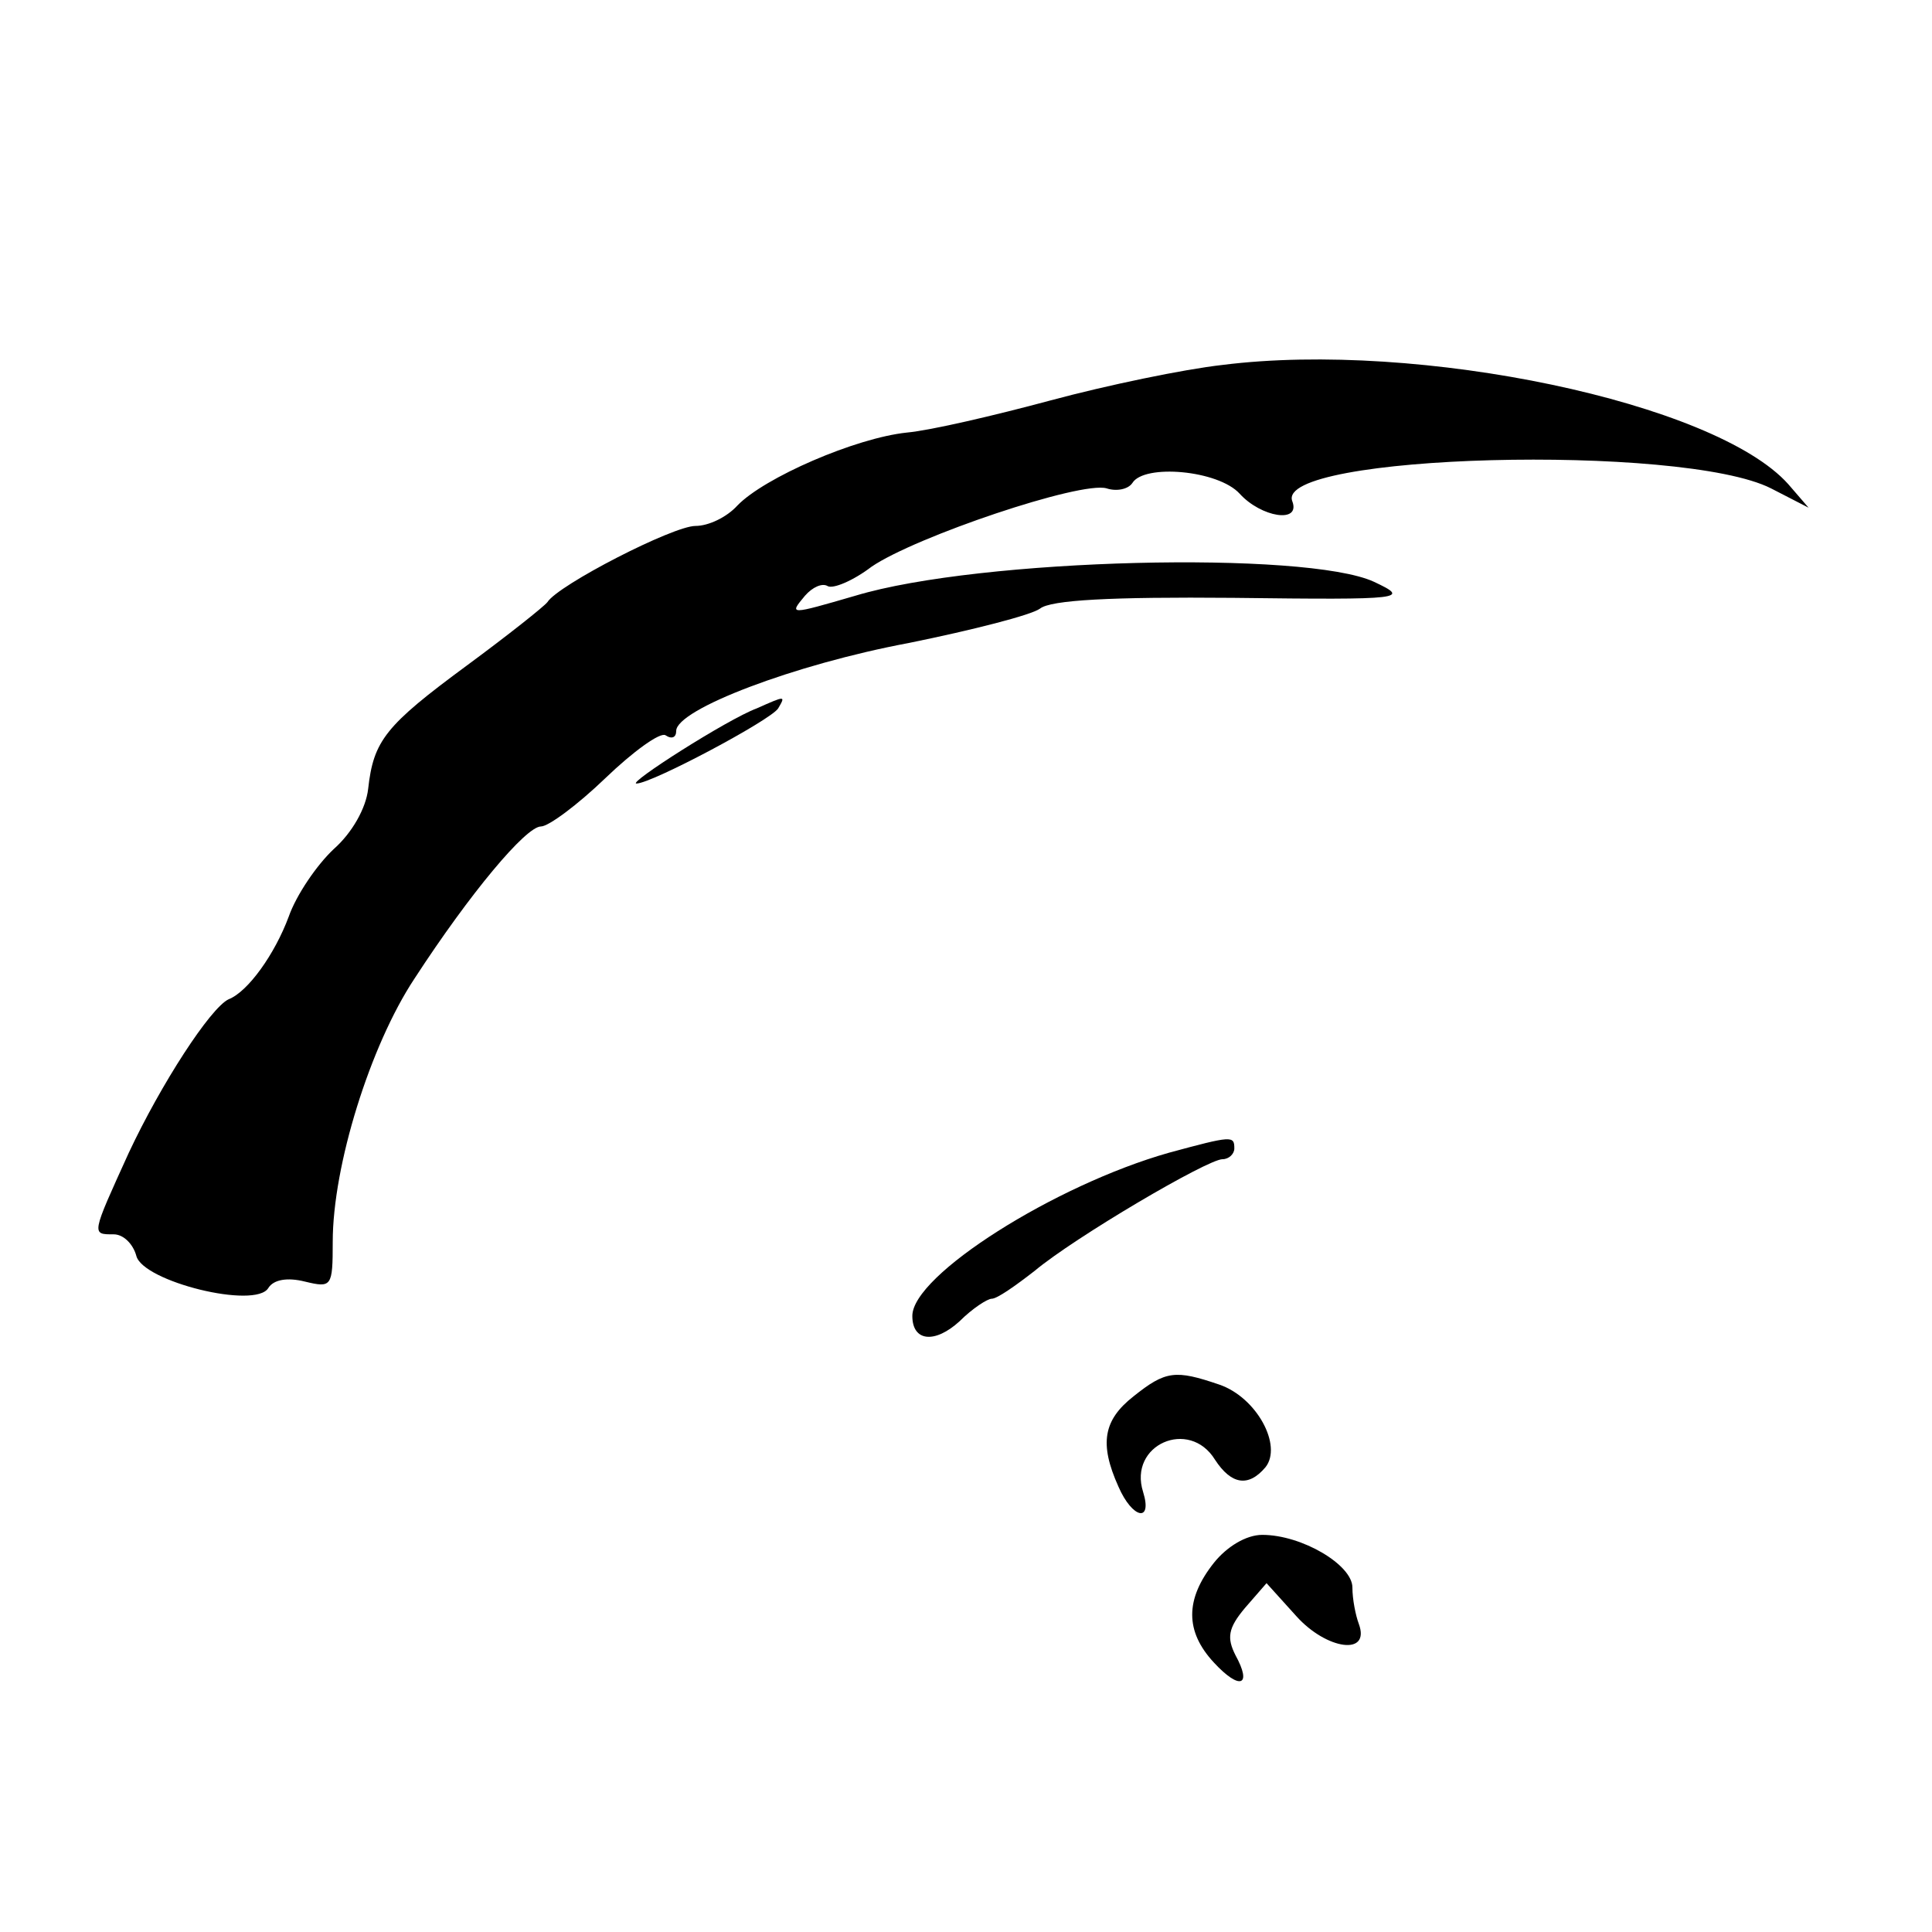 <?xml version="1.0" standalone="no"?>
<!DOCTYPE svg PUBLIC "-//W3C//DTD SVG 20010904//EN"
 "http://www.w3.org/TR/2001/REC-SVG-20010904/DTD/svg10.dtd">
<svg version="1.0" xmlns="http://www.w3.org/2000/svg"
 width="180pt" height="180pt" viewBox="0 0 180 180"
 preserveAspectRatio="xMidYMid meet">
<g transform="translate(0,180) scale(0.1,-0.1)"
fill="#000000" stroke="none">
<path d="M1139 1460 c-36 -4 -108 -19 -160 -33 -52 -14 -112 -28 -134 -30 -48
-5 -133 -42 -158 -68 -10 -11 -27 -19 -39 -19 -21 0 -128 -55 -138 -71 -3 -4
-37 -31 -75 -59 -76 -56 -87 -70 -92 -115 -2 -18 -15 -41 -32 -56 -16 -15 -35
-43 -42 -63 -13 -35 -38 -70 -56 -77 -17 -8 -63 -79 -93 -143 -35 -77 -35 -76
-14 -76 9 0 18 -9 21 -20 6 -24 111 -50 123 -30 5 8 18 10 34 6 25 -6 26 -5
26 37 0 71 35 183 76 245 52 80 104 142 118 142 7 0 34 20 60 45 26 25 51 43
56 40 6 -4 10 -2 10 4 0 20 110 62 217 82 59 12 114 26 122 32 10 8 66 11 180
10 161 -2 165 -1 131 15 -63 29 -367 22 -483 -13 -62 -18 -62 -18 -47 0 7 8
16 12 21 9 5 -3 24 5 41 18 41 28 195 80 219 73 9 -3 20 -1 24 5 11 18 80 12
100 -10 20 -22 57 -28 49 -7 -17 44 363 54 446 12 l35 -18 -19 22 c-68 76
-344 134 -527 111z"/>
<path d="M705 1140 c-27 -10 -121 -70 -112 -70 14 0 125 59 132 70 7 12 7 12
-20 0z"/>
<path d="M1089 726 c-106 -30 -239 -114 -239 -152 0 -24 21 -26 44 -5 12 12
26 21 30 21 5 0 22 12 40 26 37 31 161 104 175 104 6 0 11 5 11 10 0 12 -2 12
-61 -4z"/>
<path d="M1056 499 c-28 -22 -32 -44 -14 -84 13 -30 32 -34 23 -5 -14 44 43
69 67 30 15 -23 31 -26 47 -7 16 20 -8 65 -43 77 -41 14 -50 13 -80 -11z"/>
<path d="M1131 344 c-27 -34 -27 -64 0 -93 24 -26 36 -22 20 7 -8 16 -7 25 9
44 l20 23 28 -31 c28 -31 69 -37 58 -7 -3 8 -6 23 -6 34 0 21 -47 49 -84 49
-15 0 -33 -11 -45 -26z"/>
</g>
</svg>
